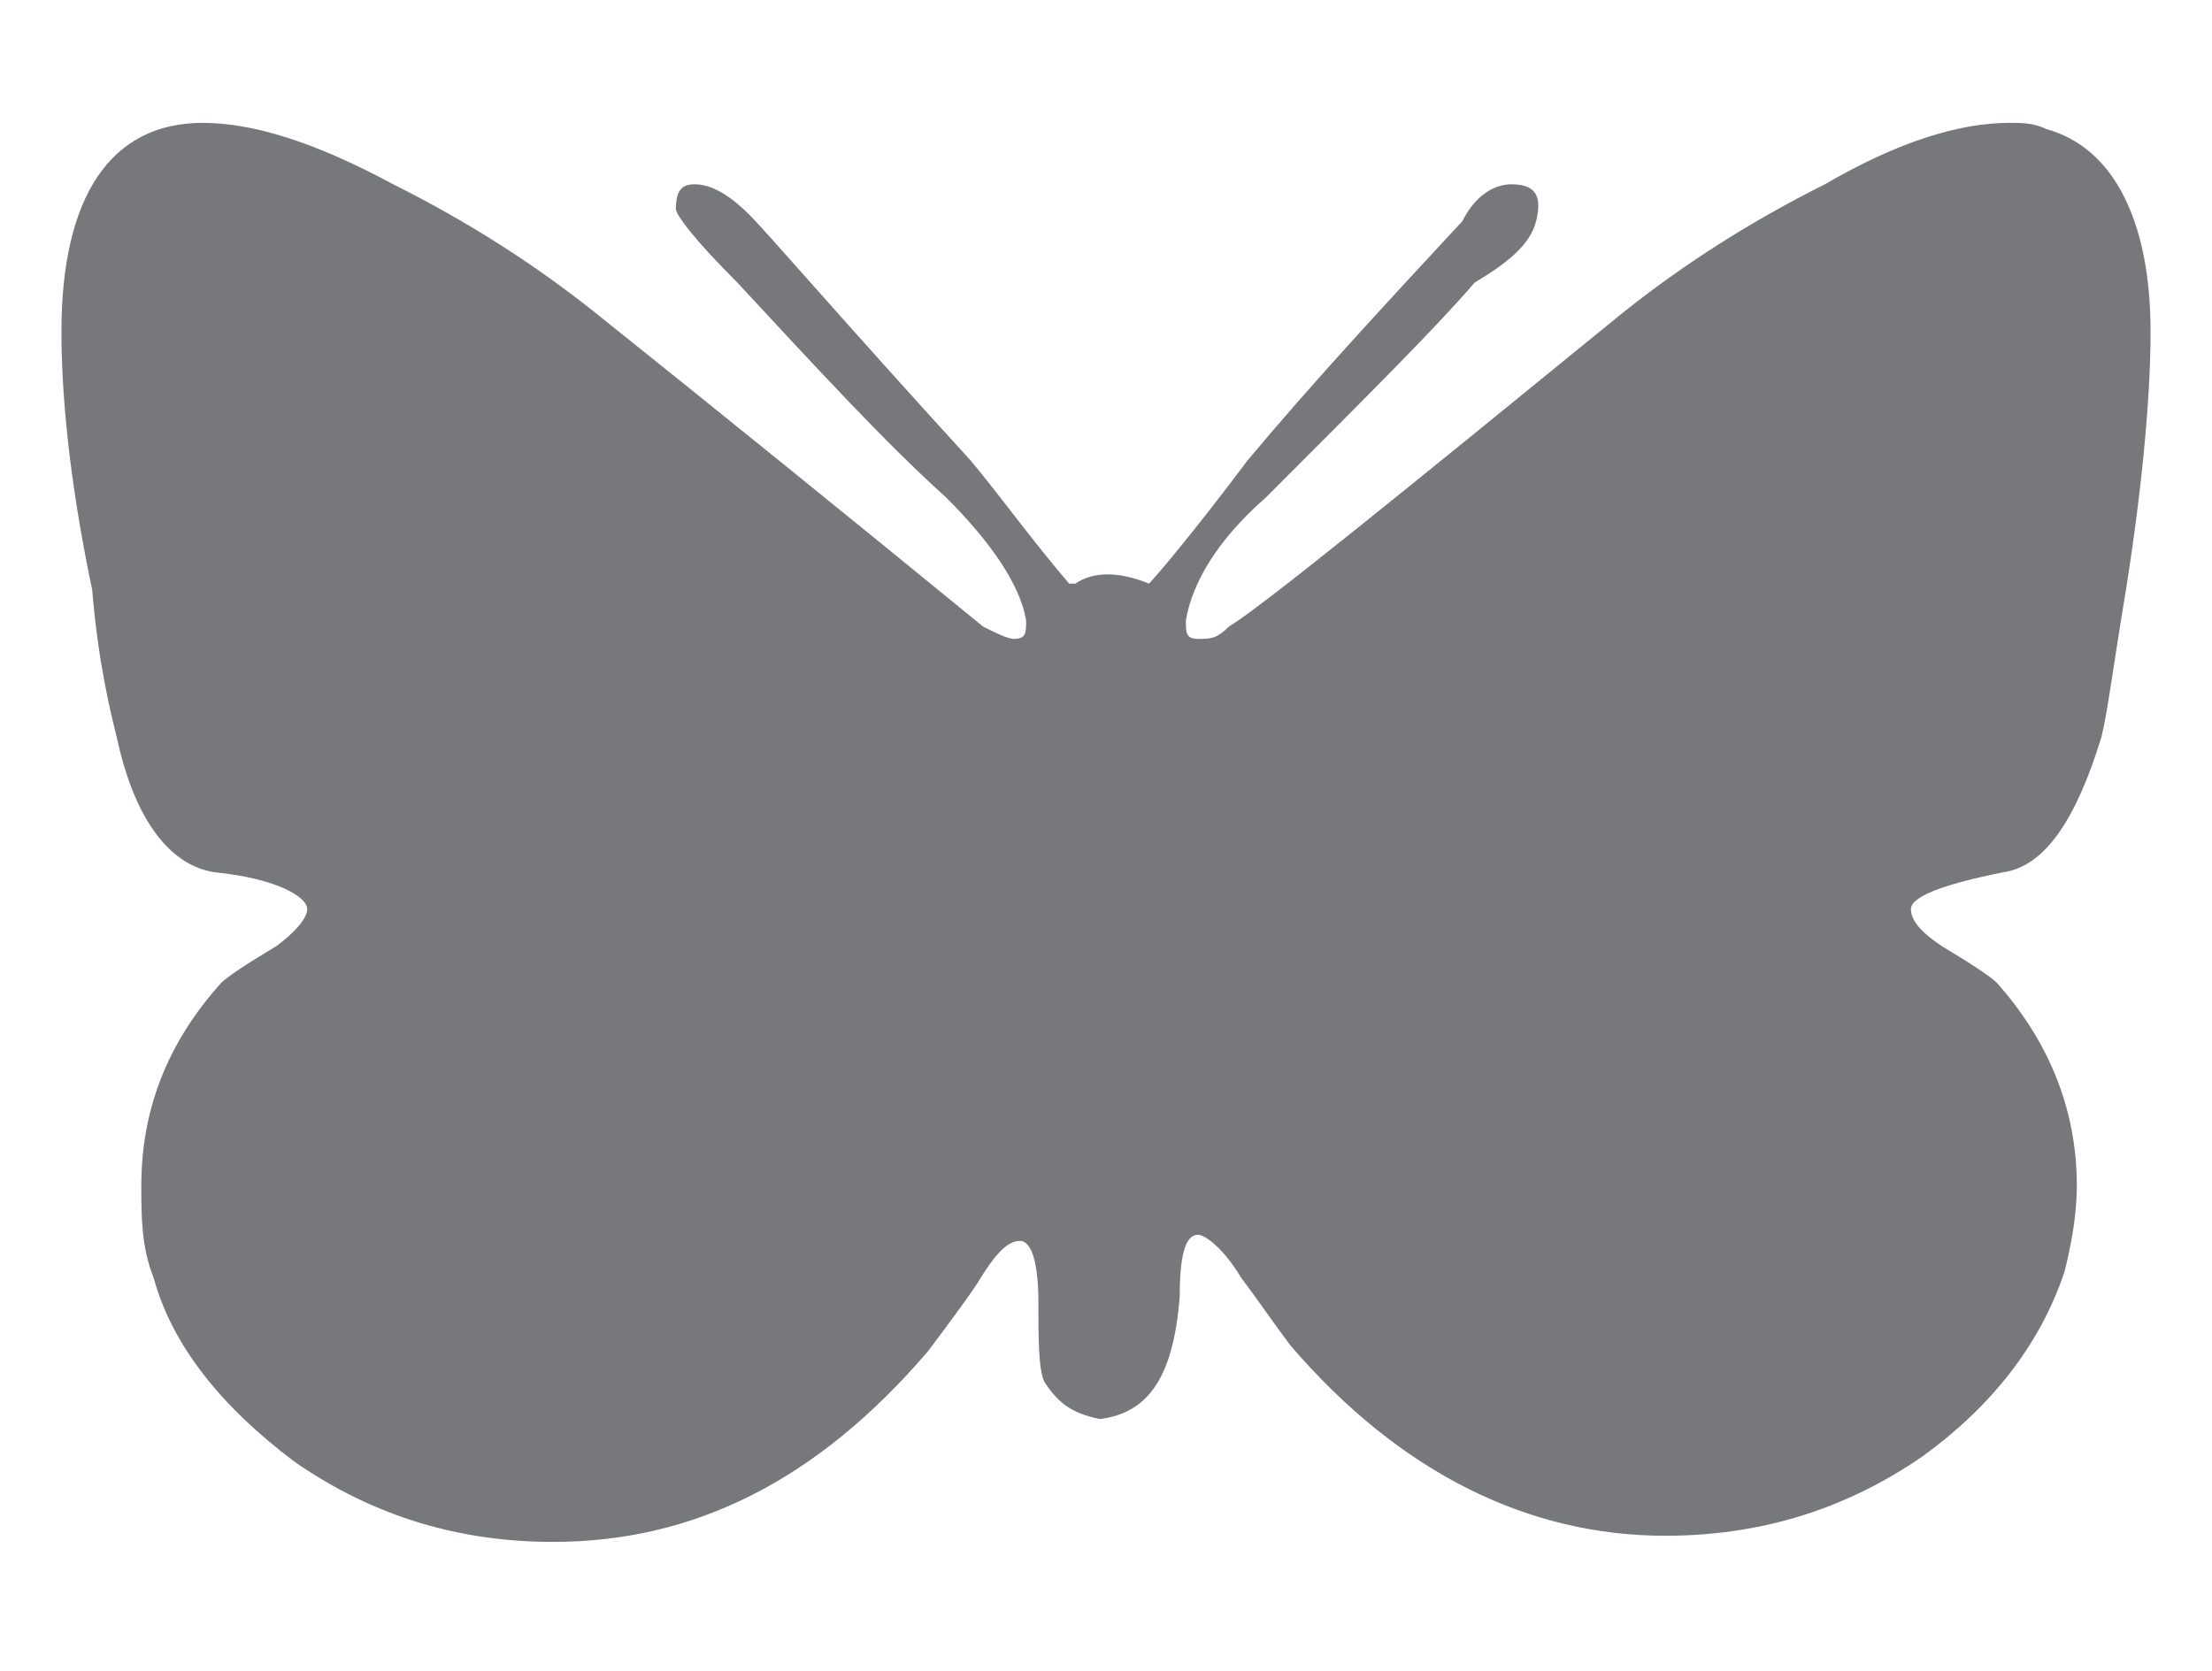 <?xml version="1.0" encoding="utf-8"?>
<!-- Generator: Adobe Illustrator 28.0.0, SVG Export Plug-In . SVG Version: 6.00 Build 0)  -->
<svg version="1.1" baseProfile="basic" id="Layer_1"
	 xmlns="http://www.w3.org/2000/svg" xmlns:xlink="http://www.w3.org/1999/xlink" x="0px" y="0px" viewBox="0 0 36 27.2"
	 xml:space="preserve">
<style type="text/css">
	.st0{fill:#77787B;}
</style>
<path class="st0" d="M17.9,23.1c-0.5-0.1-0.7-0.3-0.9-0.6c-0.1-0.2-0.1-0.7-0.1-1.3c0-0.6-0.1-1-0.3-1c-0.2,0-0.4,0.2-0.7,0.7
	c-0.2,0.3-0.5,0.7-0.8,1.1c-1.8,2.1-3.8,3.1-6.1,3.1c-1.5,0-2.9-0.4-4.2-1.3c-1.2-0.9-2-1.9-2.3-3c-0.2-0.5-0.2-1-0.2-1.5
	c0-1.2,0.4-2.3,1.3-3.3c0.1-0.1,0.4-0.3,0.9-0.6C4.9,15.1,5,14.9,5,14.8c0-0.2-0.5-0.5-1.5-0.6c-0.7-0.1-1.3-0.8-1.6-2.2
	c-0.1-0.4-0.3-1.2-0.4-2.4C1.1,7.7,1,6.3,1,5.4C1,3.2,1.8,2,3.3,2c0.8,0,1.8,0.3,3.1,1c1.2,0.6,2.3,1.3,3.3,2.1
	c2,1.6,4.1,3.3,6.3,5.1c0.2,0.1,0.4,0.2,0.5,0.2c0.2,0,0.2-0.1,0.2-0.3c-0.1-0.6-0.6-1.3-1.3-2c-1-0.9-2.1-2.1-3.4-3.5
	c-0.7-0.7-1-1.1-1-1.2C11,3.1,11.1,3,11.3,3c0.3,0,0.6,0.2,0.9,0.5c0.3,0.3,1.5,1.7,3.6,4c0.5,0.6,1,1.3,1.6,2l0,0h0.1
	c0.3-0.2,0.7-0.2,1.2,0l0,0c0.1-0.1,0.7-0.8,1.6-2c1-1.2,2.2-2.5,3.5-3.9C24,3.2,24.3,3,24.6,3C25,3,25.1,3.2,25,3.6s-0.5,0.7-1,1
	c-0.6,0.7-1.7,1.8-3.4,3.5c-0.8,0.7-1.2,1.4-1.3,2c0,0.2,0,0.3,0.2,0.3s0.3,0,0.5-0.2c0.5-0.3,2.6-2,6.4-5.1c1-0.8,2.1-1.5,3.3-2.1
	c1.2-0.7,2.2-1,3-1c0.2,0,0.4,0,0.6,0.1C34.4,2.4,35,3.6,35,5.4c0,0.9-0.1,2.3-0.4,4.2c-0.2,1.2-0.3,2-0.4,2.4
	c-0.4,1.3-0.9,2.1-1.6,2.2c-1,0.2-1.5,0.4-1.5,0.6c0,0.2,0.2,0.4,0.5,0.6c0.5,0.3,0.8,0.5,0.9,0.6c0.8,0.9,1.3,2,1.3,3.3
	c0,0.5-0.1,1-0.2,1.4c-0.4,1.2-1.2,2.2-2.3,3C30,24.6,28.6,25,27.1,25c-2.2,0-4.3-1-6.1-3.1c-0.3-0.4-0.5-0.7-0.8-1.1
	c-0.3-0.5-0.6-0.7-0.7-0.7c-0.2,0-0.3,0.3-0.3,1C19.1,22.4,18.7,23,17.9,23.1z"/>
</svg>
